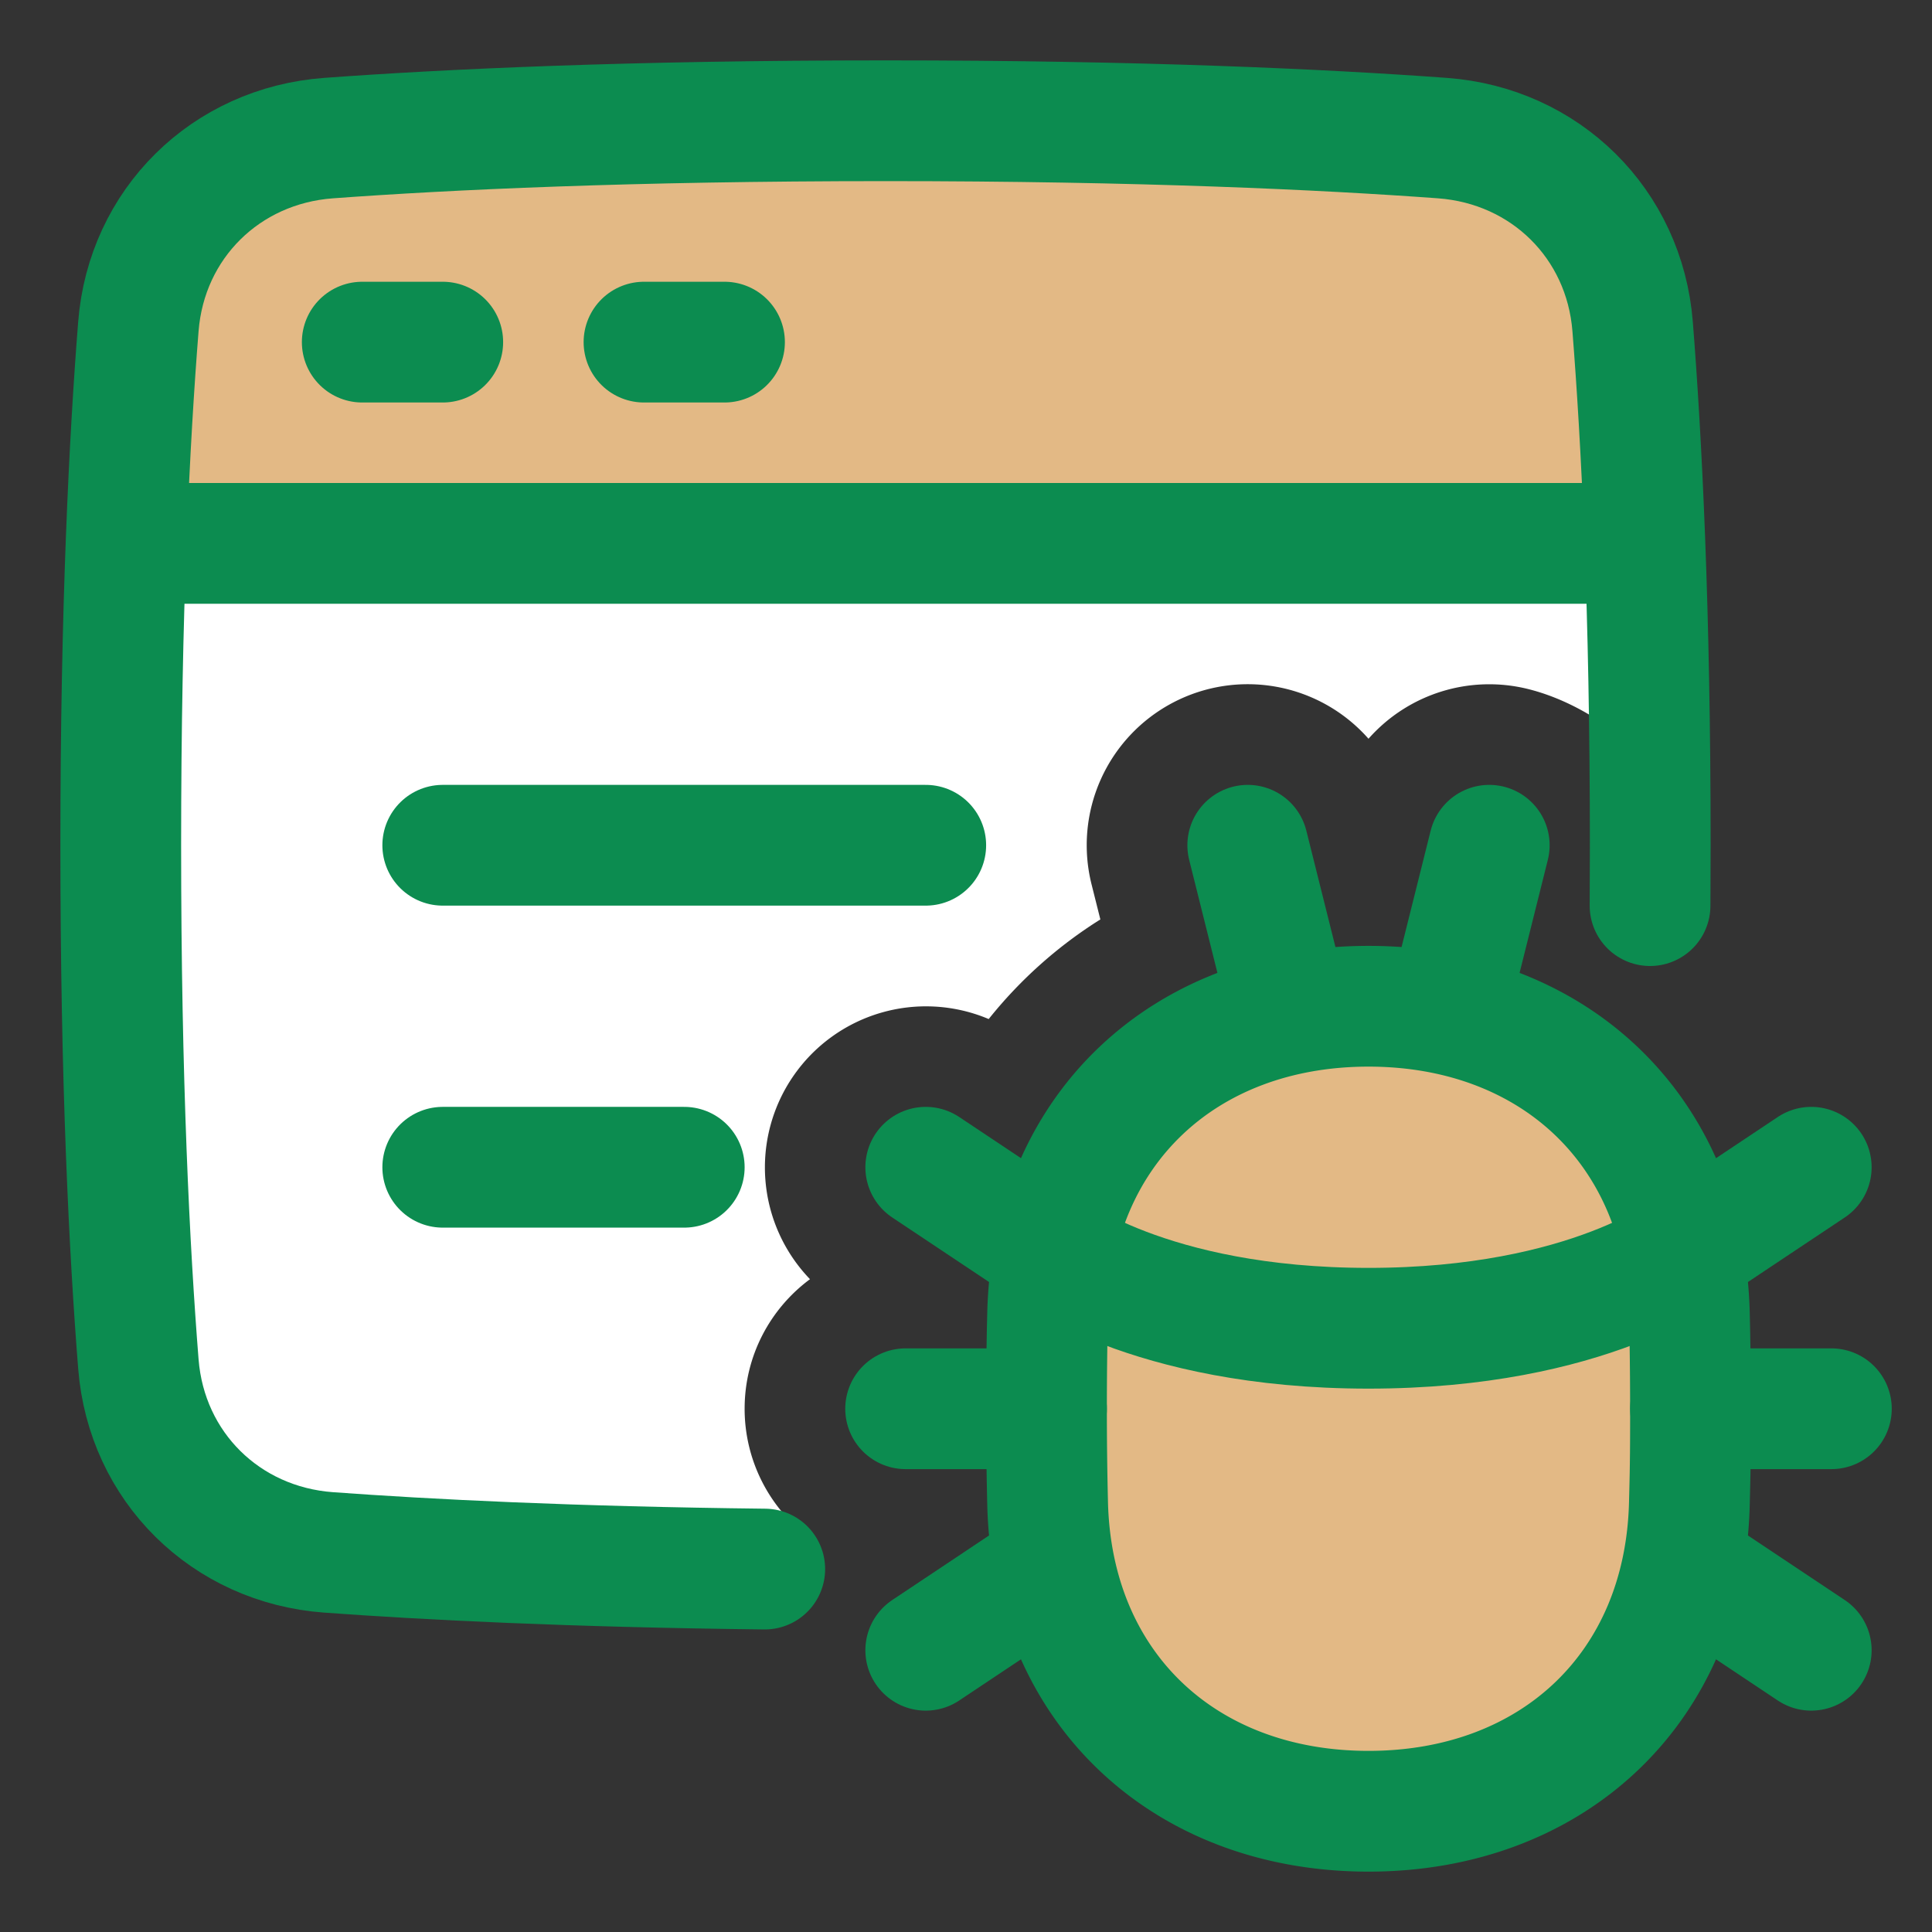 <?xml version="1.0" encoding="UTF-8"?>
<svg xmlns="http://www.w3.org/2000/svg" viewBox="0 0 48 48">
  <rect x="0" y="0" width="48" height="48" fill="#333333" stroke="none"/>
  <g fill="none" stroke-width="3">
    <path fill="#fff" d="M40.562 8.11c-.203-2.554-2.172-4.492-4.728-4.679C32.895 3.216 28.36 3 22 3s-10.896.216-13.835.431c-2.556.187-4.525 2.125-4.727 4.68a130 130 0 0 0-.306 5.389A199 199 0 0 0 3 21c0 5.872.217 10.101.438 12.89c.202 2.555 2.171 4.492 4.727 4.68c2.546.186 6.288.373 11.376.42q.24-.417.583-.771A4 4 0 0 1 18.5 35c0-1.32.639-2.49 1.624-3.219a4.002 4.002 0 0 1 4.44-6.463a11.1 11.1 0 0 1 2.774-2.475l-.219-.873A4 4 0 0 1 34 18.354a4 4 0 0 1 3.97-1.234c1.1.275 2.243.981 3.022 1.893c-.032-3.636-.142-7.277-.43-10.903"></path>
    <path fill="#e3b985" d="M40.868 13.5H3.132c.082-2.186.193-3.973.306-5.39c.202-2.554 2.171-4.492 4.727-4.679C11.105 3.216 15.64 3 22 3s10.895.216 13.834.431c2.556.187 4.525 2.125 4.728 4.68c.112 1.416.223 3.203.306 5.389M34 45c-4.575 0-7.857-3.066-7.972-7.64A94 94 0 0 1 26 35q0-1.284.028-2.36C26.143 28.066 29.425 25 34 25s7.857 3.066 7.972 7.64q.027 1.076.028 2.36c.001 1.284-.01 1.642-.028 2.36C41.857 41.934 38.575 45 34 45"></path>
    <path stroke="#0c8c50" stroke-linecap="round" stroke-linejoin="round" d="M3.5 13.5h37M11 21h12M9 8.5h2m5 0h2m1 30.483c-4.815-.054-8.383-.235-10.837-.414c-2.556-.188-4.523-2.125-4.725-4.68C3.217 31.102 3 26.872 3 21s.217-10.1.438-12.89c.202-2.554 2.171-4.492 4.727-4.679C11.105 3.216 15.64 3 22 3s10.895.216 13.835.431c2.556.187 4.525 2.125 4.727 4.68C40.783 10.898 41 15.128 41 21q0 .768-.005 1.5M11 29h6"></path>
    <path stroke="#0c8c50" stroke-linejoin="round" d="M34 45c-4.575 0-7.857-3.066-7.972-7.64A94 94 0 0 1 26 35q0-1.284.028-2.36C26.143 28.066 29.425 25 34 25s7.857 3.066 7.972 7.64q.027 1.076.028 2.36c.001 1.284-.01 1.642-.028 2.36C41.857 41.934 38.575 45 34 45Z"></path>
    <path stroke="#0c8c50" stroke-linecap="round" stroke-linejoin="round" d="m42 31l3-2m-3 10l3 2m.5-6H42m-16-4l-3-2m3 10l-3 2m-.5-6H26m6-10l-1-4m5 4l1-4m5 10s-2.5 2-8 2s-8-2-8-2"></path>
  </g>
</svg>
